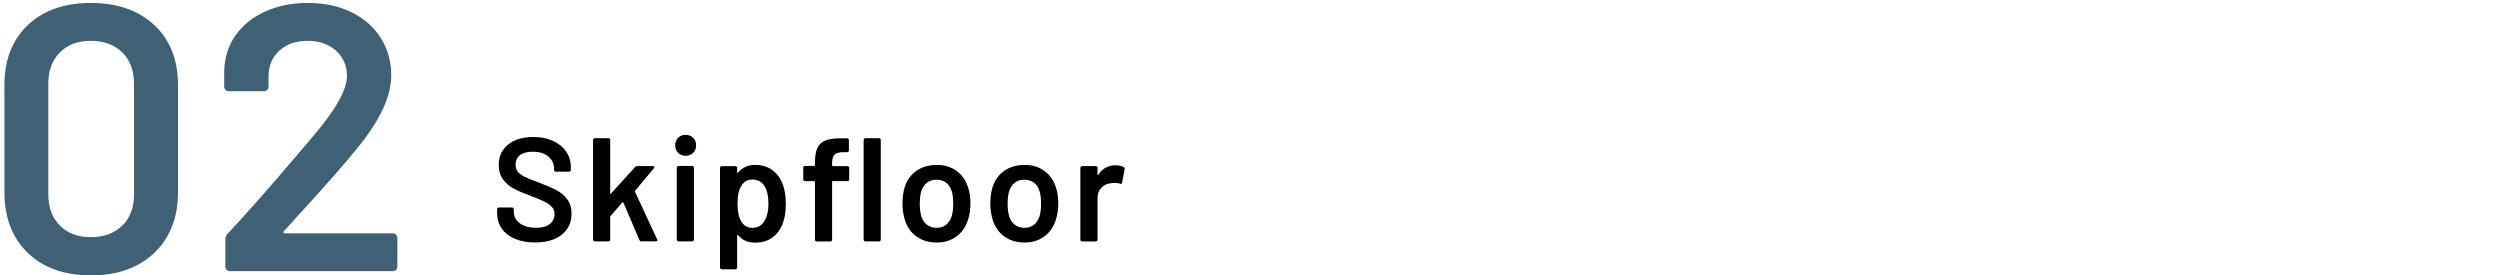 <?xml version="1.0" encoding="UTF-8"?>
<svg id="_レイヤー_2" data-name="レイヤー 2" xmlns="http://www.w3.org/2000/svg" viewBox="0 0 475 52.33">
  <defs>
    <style>
      .cls-1, .cls-2, .cls-3 {
        stroke-width: 0px;
      }

      .cls-2 {
        fill: none;
      }

      .cls-3 {
        fill: #406076;
      }
    </style>
  </defs>
  <g id="_レイヤー_2-2" data-name="レイヤー 2">
    <g>
      <path class="cls-3" d="m5.27,48.05c-2.95-2.86-4.43-6.71-4.43-11.56v-20.3c0-4.8,1.48-8.6,4.43-11.41S12.22.56,17.26.56s9.06,1.4,12.06,4.21,4.5,6.61,4.5,11.41v20.3c0,4.85-1.5,8.7-4.5,11.56-3,2.86-7.02,4.28-12.06,4.28s-9.04-1.43-11.99-4.28Zm17.96-5.18c1.49-1.46,2.23-3.44,2.23-5.94V15.9c0-2.5-.75-4.48-2.23-5.94-1.49-1.46-3.48-2.2-5.98-2.2s-4.4.73-5.87,2.2-2.2,3.44-2.2,5.94v21.02c0,2.5.73,4.48,2.2,5.94,1.46,1.46,3.42,2.2,5.87,2.2s4.49-.73,5.98-2.2Z"/>
      <path class="cls-3" d="m53.87,44.19c.02.1.11.14.25.14h20.52c.24,0,.44.08.61.25.17.17.25.37.25.61v5.47c0,.24-.08.44-.25.61-.17.17-.37.25-.61.25h-30.96c-.24,0-.44-.08-.61-.25-.17-.17-.25-.37-.25-.61v-5.18c0-.43.14-.79.43-1.08,3.65-3.89,7.87-8.66,12.67-14.33l3.38-3.96c4.42-5.14,6.62-9.02,6.62-11.66,0-1.97-.7-3.58-2.09-4.82-1.39-1.25-3.19-1.87-5.4-1.87s-4,.62-5.36,1.87c-1.37,1.25-2.05,2.9-2.05,4.97v1.87c0,.24-.08.44-.25.61-.17.17-.37.25-.61.25h-6.7c-.24,0-.44-.08-.61-.25-.17-.17-.25-.37-.25-.61v-3.1c.1-2.59.84-4.85,2.23-6.77,1.39-1.92,3.28-3.41,5.65-4.46,2.38-1.05,5.03-1.58,7.96-1.58,3.22,0,6.02.6,8.42,1.8,2.4,1.2,4.25,2.84,5.54,4.93s1.94,4.43,1.94,7.02c0,3.94-2.09,8.47-6.26,13.61-2.3,2.88-6.1,7.2-11.38,12.96l-2.74,3.02c-.1.1-.13.19-.11.29Z"/>
    </g>
    <g>
      <path class="cls-1" d="m97.84,45.39c-1.08-.47-1.92-1.12-2.51-1.96-.59-.84-.88-1.83-.88-2.97v-.7c0-.09.03-.17.1-.24.06-.07.14-.1.24-.1h2.49c.09,0,.17.03.24.1s.1.14.1.24v.53c0,.86.38,1.57,1.15,2.14.76.57,1.81.85,3.14.85,1.14,0,2-.24,2.58-.73.58-.49.87-1.11.87-1.88,0-.52-.16-.97-.48-1.33s-.77-.7-1.36-.99c-.59-.3-1.47-.67-2.65-1.12-1.33-.48-2.4-.94-3.22-1.37-.82-.43-1.51-1.01-2.06-1.75-.55-.74-.83-1.66-.83-2.76,0-1.64.6-2.94,1.79-3.89,1.19-.95,2.79-1.43,4.79-1.43,1.4,0,2.64.24,3.71.73,1.07.49,1.91,1.16,2.51,2.03.6.87.9,1.87.9,3.01v.48c0,.09-.03.17-.1.24s-.14.1-.24.1h-2.52c-.09,0-.17-.03-.24-.1s-.1-.14-.1-.24v-.31c0-.88-.36-1.62-1.08-2.23-.72-.61-1.71-.91-2.98-.91-1.03,0-1.82.21-2.39.64-.57.43-.85,1.04-.85,1.82,0,.56.15,1.02.45,1.37s.75.68,1.34.97c.6.29,1.52.66,2.77,1.11,1.33.5,2.38.96,3.18,1.37.79.41,1.47.98,2.04,1.72s.85,1.66.85,2.76c0,1.68-.62,3.01-1.86,4-1.24.99-2.94,1.48-5.08,1.48-1.46,0-2.73-.23-3.81-.7Z"/>
      <path class="cls-1" d="m112.78,45.77c-.07-.07-.1-.14-.1-.24v-18.93c0-.09.03-.17.1-.24.07-.06.14-.1.24-.1h2.58c.09,0,.17.03.24.1.07.07.1.15.1.24v10.11c0,.06.02.09.06.11.04.02.07,0,.11-.06l4.54-5.01c.13-.13.27-.2.42-.2h2.97c.19,0,.28.07.28.2,0,.06-.03.13-.08.22l-3.56,4.26c-.06.06-.07.12-.03.2l4.2,9.04c.04.07.06.13.06.17,0,.15-.1.22-.31.22h-2.72c-.19,0-.32-.08-.39-.25l-3.05-7.11s-.05-.06-.1-.07c-.05,0-.08,0-.1.04l-2.24,2.58c-.04.07-.06.14-.06.2v4.28c0,.09-.03.17-.1.24s-.14.1-.24.1h-2.58c-.09,0-.17-.03-.24-.1Z"/>
      <path class="cls-1" d="m128.84,29.04c-.37-.37-.56-.85-.56-1.43s.19-1.05.56-1.43c.37-.37.85-.56,1.43-.56s1.05.19,1.43.56c.37.37.56.85.56,1.43s-.19,1.05-.56,1.43-.85.56-1.43.56-1.05-.19-1.43-.56Zm-.15,16.73c-.07-.07-.1-.14-.1-.24v-13.66c0-.09.03-.17.1-.24.07-.06.14-.1.24-.1h2.58c.09,0,.17.03.24.1.07.07.1.15.1.24v13.66c0,.09-.03.17-.1.24s-.14.1-.24.1h-2.58c-.09,0-.17-.03-.24-.1Z"/>
      <path class="cls-1" d="m149.3,38.76c0,1.33-.16,2.46-.48,3.42-.41,1.23-1.07,2.19-1.97,2.88s-2.05,1.04-3.43,1.04-2.39-.48-3.19-1.43c-.04-.04-.08-.05-.11-.03s-.06.06-.06.11v6.08c0,.09-.03.17-.1.24-.07.07-.15.1-.24.1h-2.58c-.09,0-.17-.03-.24-.1s-.1-.15-.1-.24v-18.93c0-.09.03-.17.1-.24.07-.06.14-.1.24-.1h2.58c.09,0,.17.03.24.1.06.07.1.15.1.24v.84c0,.06.02.09.06.11s.07,0,.11-.06c.82-.97,1.89-1.46,3.22-1.46s2.45.35,3.36,1.04c.91.69,1.58,1.65,1.99,2.88.34.95.5,2.12.5,3.5Zm-3.3-.06c0-1.36-.22-2.44-.67-3.22-.52-.91-1.32-1.37-2.38-1.37-.97,0-1.7.45-2.18,1.34-.43.73-.64,1.81-.64,3.25s.23,2.59.7,3.36c.49.82,1.19,1.23,2.1,1.23.99,0,1.74-.39,2.24-1.18.56-.86.84-2,.84-3.42Z"/>
      <path class="cls-1" d="m161.25,31.63c.07.07.1.15.1.24v2.21c0,.09-.03.17-.1.24s-.14.1-.24.1h-2.77c-.09,0-.14.05-.14.14v10.98c0,.09-.03.17-.1.24s-.14.1-.24.1h-2.58c-.09,0-.17-.03-.24-.1s-.1-.14-.1-.24v-10.98c0-.09-.05-.14-.14-.14h-1.74c-.09,0-.17-.03-.24-.1s-.1-.14-.1-.24v-2.21c0-.09.03-.17.1-.24.07-.06.14-.1.24-.1h1.74c.09,0,.14-.05.14-.14v-.5c0-1.21.16-2.15.48-2.81.32-.66.84-1.13,1.57-1.41.73-.28,1.75-.41,3.08-.39h.98c.09,0,.17.03.24.1.07.07.1.15.1.24v1.96c0,.09-.03.17-.1.24s-.15.1-.24.1h-.73c-.8,0-1.36.16-1.67.48-.31.32-.46.9-.46,1.74v.28c0,.09.05.14.14.14h2.77c.09,0,.17.03.24.1Zm2.94,14.14c-.07-.07-.1-.14-.1-.24v-18.93c0-.09.03-.17.1-.24.06-.06.14-.1.24-.1h2.58c.09,0,.17.03.24.1.07.07.1.15.1.24v18.93c0,.09-.03.17-.1.24s-.14.1-.24.1h-2.58c-.09,0-.17-.03-.24-.1Z"/>
      <path class="cls-1" d="m174.18,44.97c-1.05-.75-1.8-1.78-2.23-3.11-.32-1.01-.48-2.07-.48-3.19,0-1.19.15-2.26.45-3.19.43-1.31,1.18-2.32,2.24-3.05,1.06-.73,2.34-1.09,3.84-1.09s2.65.36,3.68,1.09c1.04.73,1.77,1.74,2.2,3.02.34.9.5,1.96.5,3.19s-.16,2.24-.48,3.19c-.43,1.33-1.17,2.37-2.21,3.12-1.05.76-2.29,1.13-3.72,1.13s-2.74-.37-3.79-1.12Zm5.57-2.27c.49-.39.85-.94,1.08-1.65.19-.62.28-1.4.28-2.35,0-1.01-.09-1.79-.28-2.35-.21-.71-.56-1.26-1.06-1.64-.5-.38-1.12-.57-1.85-.57-.69,0-1.29.19-1.79.57-.5.38-.87.93-1.09,1.64-.19.65-.28,1.44-.28,2.35s.09,1.7.28,2.35c.21.71.56,1.26,1.08,1.65.51.39,1.13.59,1.86.59s1.28-.2,1.78-.59Z"/>
      <path class="cls-1" d="m190.87,44.97c-1.05-.75-1.8-1.78-2.23-3.11-.32-1.01-.48-2.07-.48-3.19,0-1.19.15-2.26.45-3.19.43-1.31,1.18-2.32,2.24-3.05,1.06-.73,2.34-1.09,3.84-1.09s2.65.36,3.68,1.09c1.04.73,1.77,1.74,2.2,3.02.34.9.5,1.96.5,3.19s-.16,2.24-.48,3.19c-.43,1.33-1.17,2.37-2.21,3.12-1.05.76-2.29,1.13-3.72,1.13s-2.74-.37-3.79-1.12Zm5.57-2.27c.49-.39.85-.94,1.08-1.65.19-.62.28-1.4.28-2.35,0-1.01-.09-1.79-.28-2.35-.21-.71-.56-1.26-1.06-1.64-.5-.38-1.12-.57-1.85-.57-.69,0-1.29.19-1.79.57-.5.38-.87.93-1.09,1.64-.19.65-.28,1.44-.28,2.35s.09,1.7.28,2.35c.21.71.56,1.26,1.08,1.65.51.39,1.13.59,1.86.59s1.28-.2,1.78-.59Z"/>
      <path class="cls-1" d="m213.51,31.76c.15.07.21.21.17.42l-.48,2.52c-.02.22-.15.29-.39.2-.28-.09-.61-.14-.98-.14-.24,0-.43,0-.56.03-.78.04-1.44.31-1.96.83-.52.51-.78,1.18-.78,2v7.92c0,.09-.03.17-.1.24s-.14.1-.24.1h-2.58c-.09,0-.17-.03-.24-.1s-.1-.14-.1-.24v-13.64c0-.09.03-.17.1-.24.07-.06.14-.1.24-.1h2.58c.09,0,.17.03.24.1.07.07.1.15.1.24v1.26c0,.08.01.12.04.13.03,0,.06-.01.1-.07.78-1.21,1.88-1.82,3.28-1.82.6,0,1.12.12,1.57.36Z"/>
    </g>
    <rect class="cls-2" width="475" height="52"/>
  </g>
</svg>